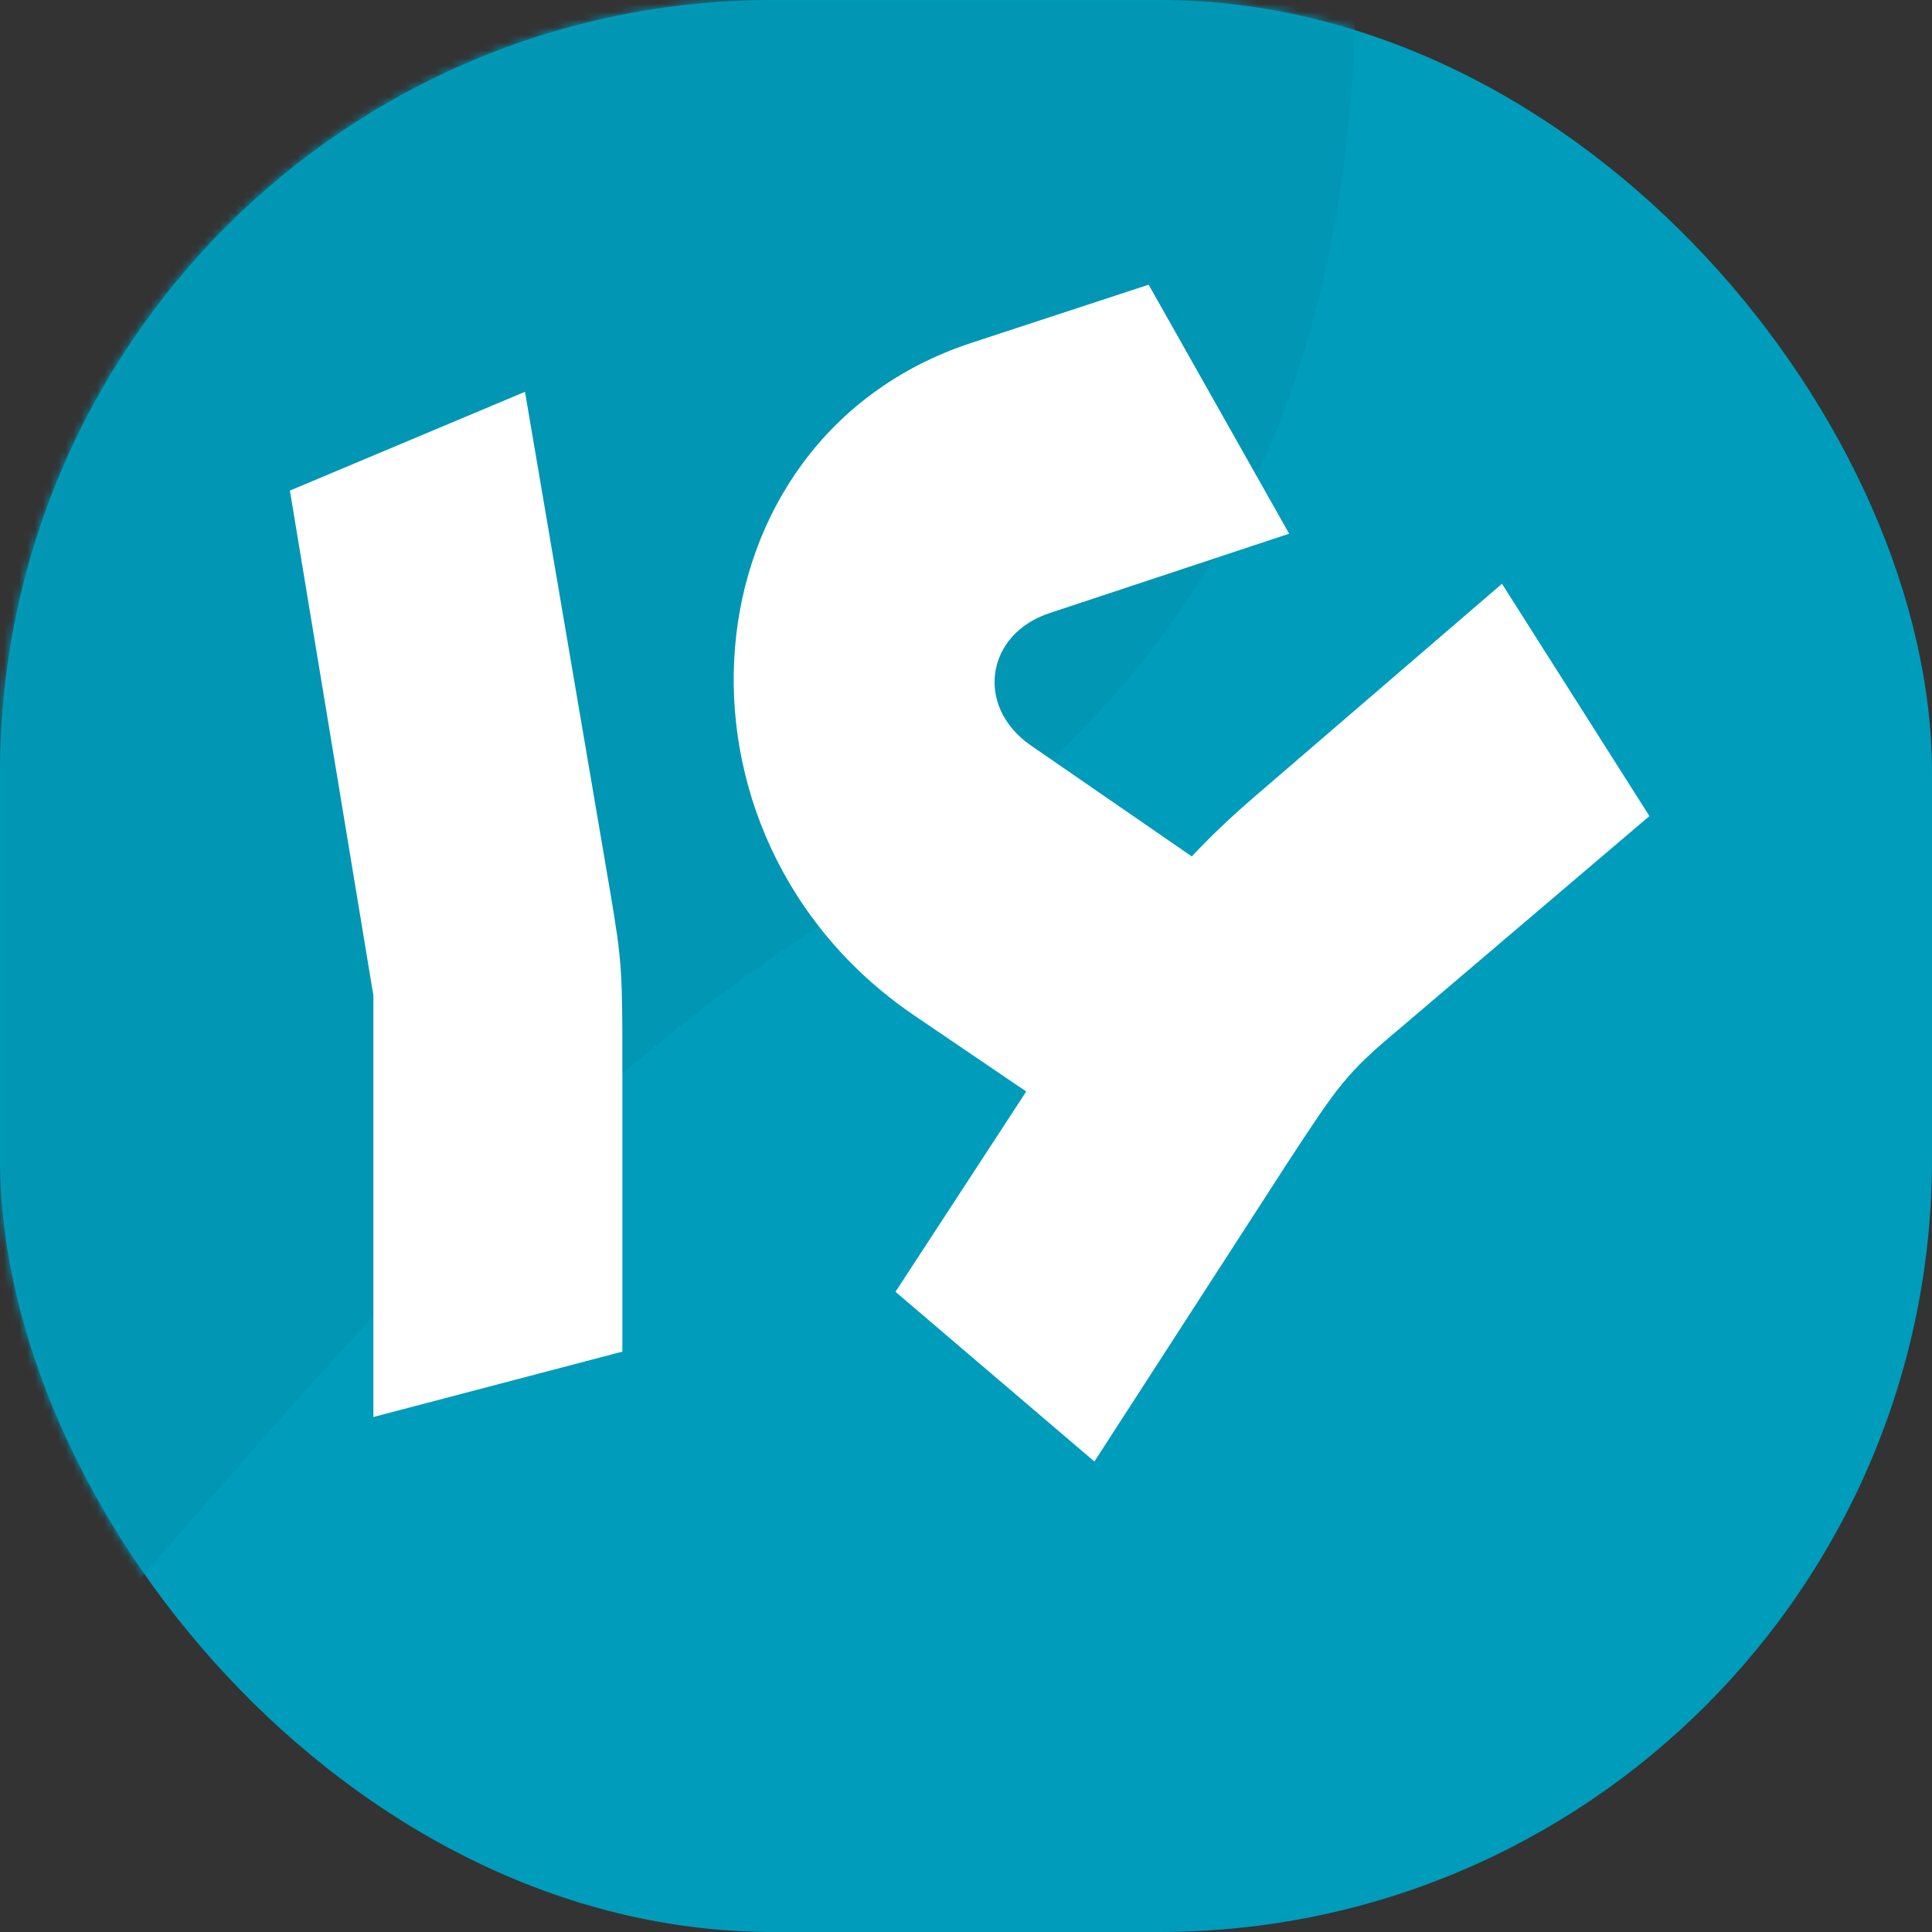 <svg xmlns="http://www.w3.org/2000/svg" width="250" height="250" viewBox="0 0 250 250" fill="none"><rect x="0" y="0" width="250" height="250" fill="#333333" stroke="none"/><rect width="250" height="250" rx="100" fill="#009CBB"></rect><mask id="mask0_866_225" style="mask-type:alpha" maskUnits="userSpaceOnUse" x="0" y="0" width="250" height="250"><rect width="250" height="250" rx="100" fill="#009CBB"></rect></mask><g mask="url(#mask0_866_225)"><path d="M111.5 116.5C195.5 67 174 -25 170 -65L-83 -23.5L-36.5 251C-1.167 243.5 44.3 156.1 111.5 116.5Z" fill="#0096B4"></path></g><path d="M48.315 183.36V128.82L37.514 63.48L67.934 50.7L78.915 115.14C80.534 124.68 80.534 125.76 80.534 138.36V174.9L48.315 183.36ZM141.615 189.12L115.875 167.16L132.795 141.24L118.215 131.34C84.195 108.12 88.155 56.82 125.595 44.4L148.635 36.84L166.815 69.06L135.855 79.32C127.575 82.02 126.135 91.38 133.335 96.42L154.215 110.82C156.915 107.94 159.795 105.24 163.395 102.18L194.355 75.54L213.435 105.6L180.855 133.32C174.195 138.9 173.115 140.52 166.635 150.42L141.615 189.12Z" fill="white"></path></svg>
